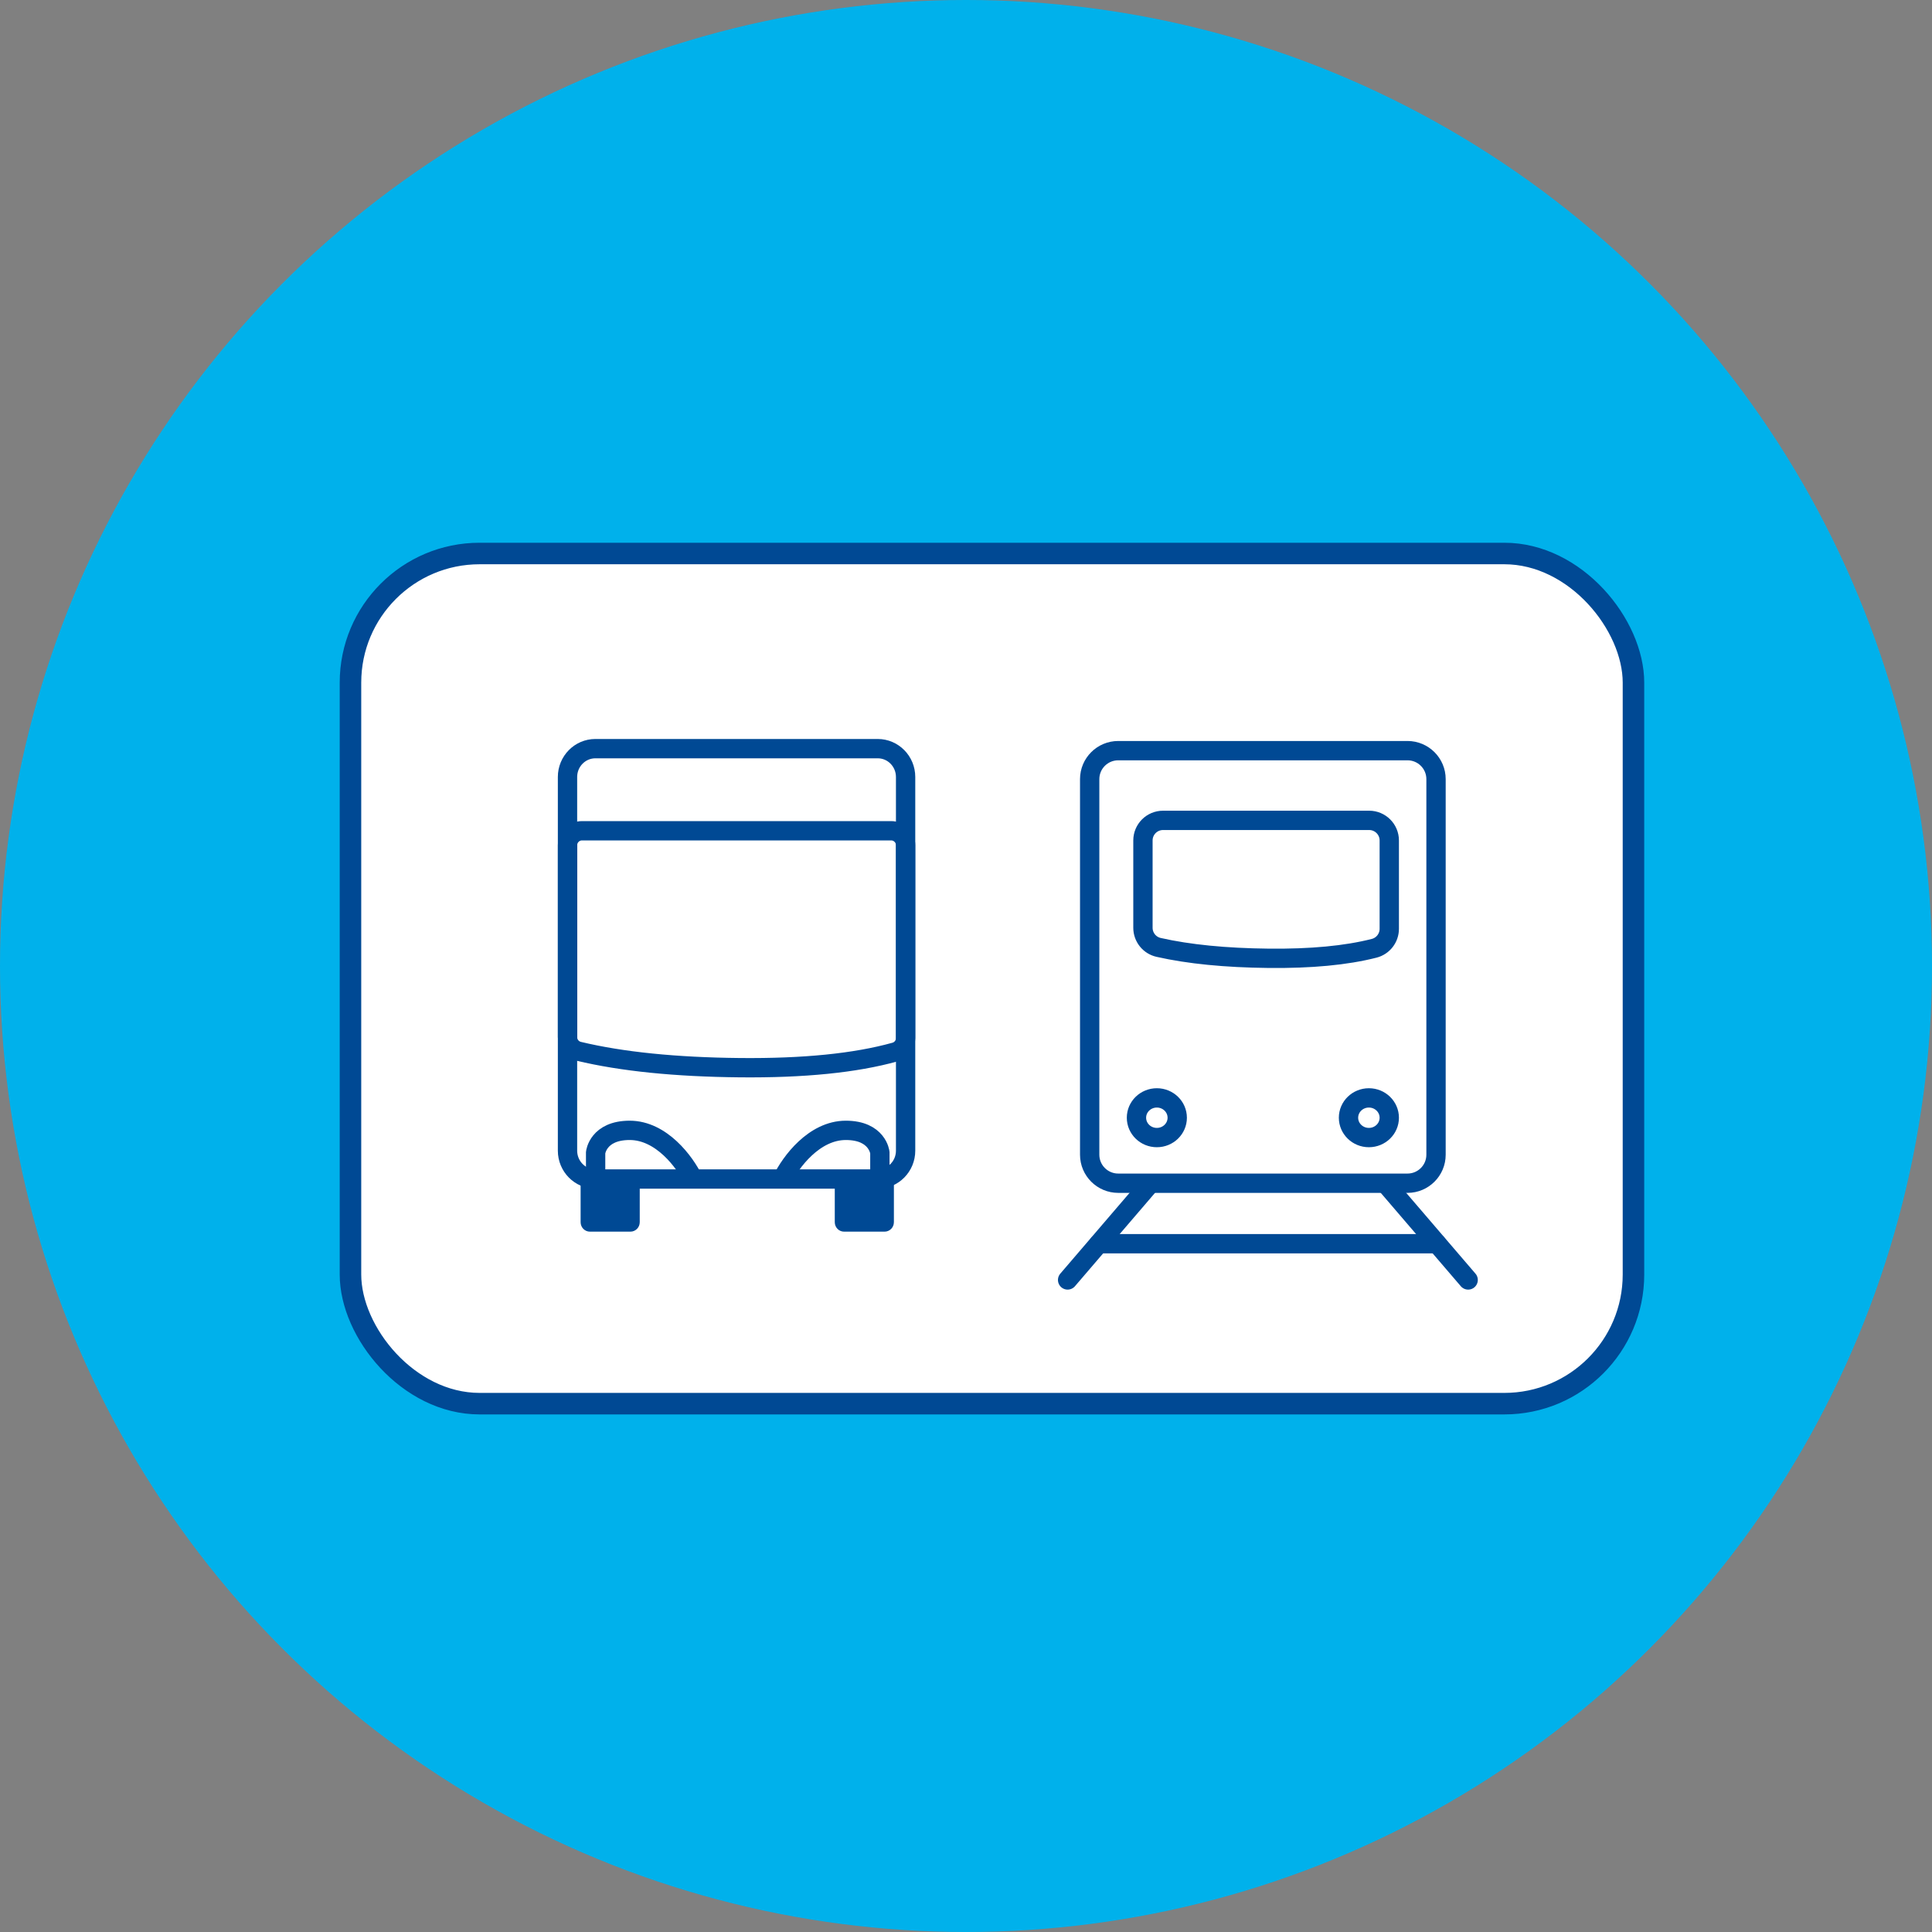 <?xml version="1.0" encoding="UTF-8"?>
<svg xmlns="http://www.w3.org/2000/svg" xmlns:xlink="http://www.w3.org/1999/xlink" width="116px" height="116px" viewBox="0 0 116 116" version="1.1">
  <rect x="0" y="0" width="116" height="116" fill="#808080" stroke="none"/>
  <title>ico-jobticket2</title>
  <g id="illus-icons" stroke="none" stroke-width="1" fill="none" fill-rule="evenodd">
    <g id="icons-karriere-standorte-uebersicht" transform="translate(-260, -1694)">
      <g id="ico-jobticket2" transform="translate(260, 1694)">
        <g id="ico-laptops-diensthandys" fill="#00B1EB" fill-rule="nonzero">
          <circle id="Oval-Copy" cx="58" cy="58" r="58"></circle>
        </g>
        <g id="Group-5" transform="translate(20.397, 32.587)">
          <g id="Group-19" fill="#FFFFFF" stroke="#004994" stroke-width="1.292">
            <g id="Group-7">
              <rect id="Rectangle" x="0.646" y="0.646" width="77.033" height="51.045" rx="7.753"></rect>
            </g>
          </g>
          <g id="Group-4" transform="translate(43.403, 12.483)" stroke="#004994" stroke-width="1.16">
            <g id="Group-3" transform="translate(0, 25.877)" stroke-linecap="round">
              <line x1="0.301" y1="5.903" x2="5.11" y2="0.295" id="Line-2"></line>
              <line x1="19.54" y1="5.903" x2="24.349" y2="0.295" id="Line-2" transform="translate(21.945, 2.951) scale(-1, 1) translate(-21.945, -2.951) "></line>
            </g>
            <path d="M20.709,25.972 L3.339,25.972 C2.394,25.972 1.626,25.205 1.626,24.262 L1.626,1.709 C1.626,0.766 2.394,-1.64845915e-13 3.339,-1.64845915e-13 L20.709,-1.64845915e-13 C21.654,-1.64845915e-13 22.421,0.767 22.421,1.709 L22.421,24.262 C22.421,25.205 21.654,25.972 20.709,25.972 Z" id="Path" fill-rule="nonzero"></path>
            <path d="M18.407,4.186 C18.74,4.186 19.042,4.321 19.26,4.539 C19.479,4.758 19.614,5.059 19.614,5.392 L19.614,5.392 L19.614,10.698 C19.614,10.973 19.52,11.232 19.36,11.438 C19.2,11.644 18.973,11.799 18.706,11.867 C17.022,12.297 14.908,12.495 12.365,12.468 C9.78,12.44 7.58,12.224 5.764,11.813 C5.489,11.751 5.254,11.598 5.088,11.39 C4.922,11.181 4.824,10.918 4.824,10.636 L4.824,10.636 L4.824,5.392 C4.824,5.059 4.959,4.758 5.177,4.539 C5.396,4.321 5.697,4.186 6.031,4.186 L6.031,4.186 Z" id="Rectangle"></path>
            <ellipse id="Oval" fill="#FFFFFF" cx="5.659" cy="22.04" rx="1.224" ry="1.191"></ellipse>
            <ellipse id="Oval" fill="#FFFFFF" cx="18.39" cy="22.04" rx="1.224" ry="1.191"></ellipse>
            <line x1="2.175" y1="29.604" x2="22.475" y2="29.604" id="Line" stroke-linecap="round"></line>
          </g>
          <g id="bus" transform="translate(13.098, 12.363)">
            <path d="M19.208,25.84 L2.251,25.84 C1.329,25.84 0.579,25.077 0.579,24.139 L0.579,1.7 C0.579,0.762 1.329,0 2.251,0 L19.208,0 C20.13,0 20.879,0.763 20.879,1.7 L20.879,24.139 C20.879,25.077 20.13,25.84 19.208,25.84 Z" id="Path" stroke="#004994" stroke-width="1.16" fill-rule="nonzero"></path>
            <path d="M4.357,29 L1.924,29 C1.615,29 1.366,28.746 1.366,28.432 L1.366,25.865 L4.916,25.865 L4.916,28.432 C4.916,28.746 4.666,29 4.357,29 Z M4.357,29 L1.924,29 C1.615,29 1.366,28.746 1.366,28.432 L1.366,25.865 L4.916,25.865 L4.916,28.432 C4.916,28.746 4.666,29 4.357,29 Z" id="Shape" fill="#004994" fill-rule="nonzero"></path>
            <path d="M19.616,29 L17.184,29 C16.874,29 16.626,28.746 16.626,28.432 L16.626,25.865 L20.176,25.865 L20.176,28.432 C20.176,28.746 19.926,29 19.616,29 Z M19.616,29 L17.184,29 C16.874,29 16.626,28.746 16.626,28.432 L16.626,25.865 L20.176,25.865 L20.176,28.432 C20.176,28.746 19.926,29 19.616,29 Z" id="Shape" fill="#004994" fill-rule="nonzero"></path>
            <path d="M20.01,4.93 C20.25,4.93 20.468,5.027 20.625,5.185 C20.783,5.342 20.88,5.56 20.88,5.8 L20.88,5.8 L20.88,17.378 C20.88,17.573 20.815,17.756 20.703,17.904 C20.591,18.051 20.432,18.163 20.244,18.216 C17.856,18.882 14.749,19.192 10.924,19.155 C7.064,19.117 3.838,18.791 1.247,18.17 C1.052,18.123 0.885,18.012 0.767,17.863 C0.649,17.713 0.58,17.525 0.58,17.324 L0.58,17.324 L0.58,5.8 C0.58,5.56 0.677,5.342 0.835,5.185 C0.992,5.027 1.21,4.93 1.45,4.93 L1.45,4.93 Z" id="Rectangle" stroke="#004994" stroke-width="1.16"></path>
            <path d="M2.267,25.821 L2.267,24.254 C2.267,24.254 2.406,22.918 4.313,22.918 C6.22,22.918 7.629,24.827 8.137,25.877" id="Path" stroke="#004994" stroke-width="1.16"></path>
            <path d="M19.334,25.821 L19.334,24.254 C19.334,24.254 19.196,22.918 17.289,22.918 C15.383,22.918 13.973,24.827 13.465,25.877" id="Path" stroke="#004994" stroke-width="1.16"></path>
          </g>
        </g>
      </g>
    </g>
  </g>
</svg>
